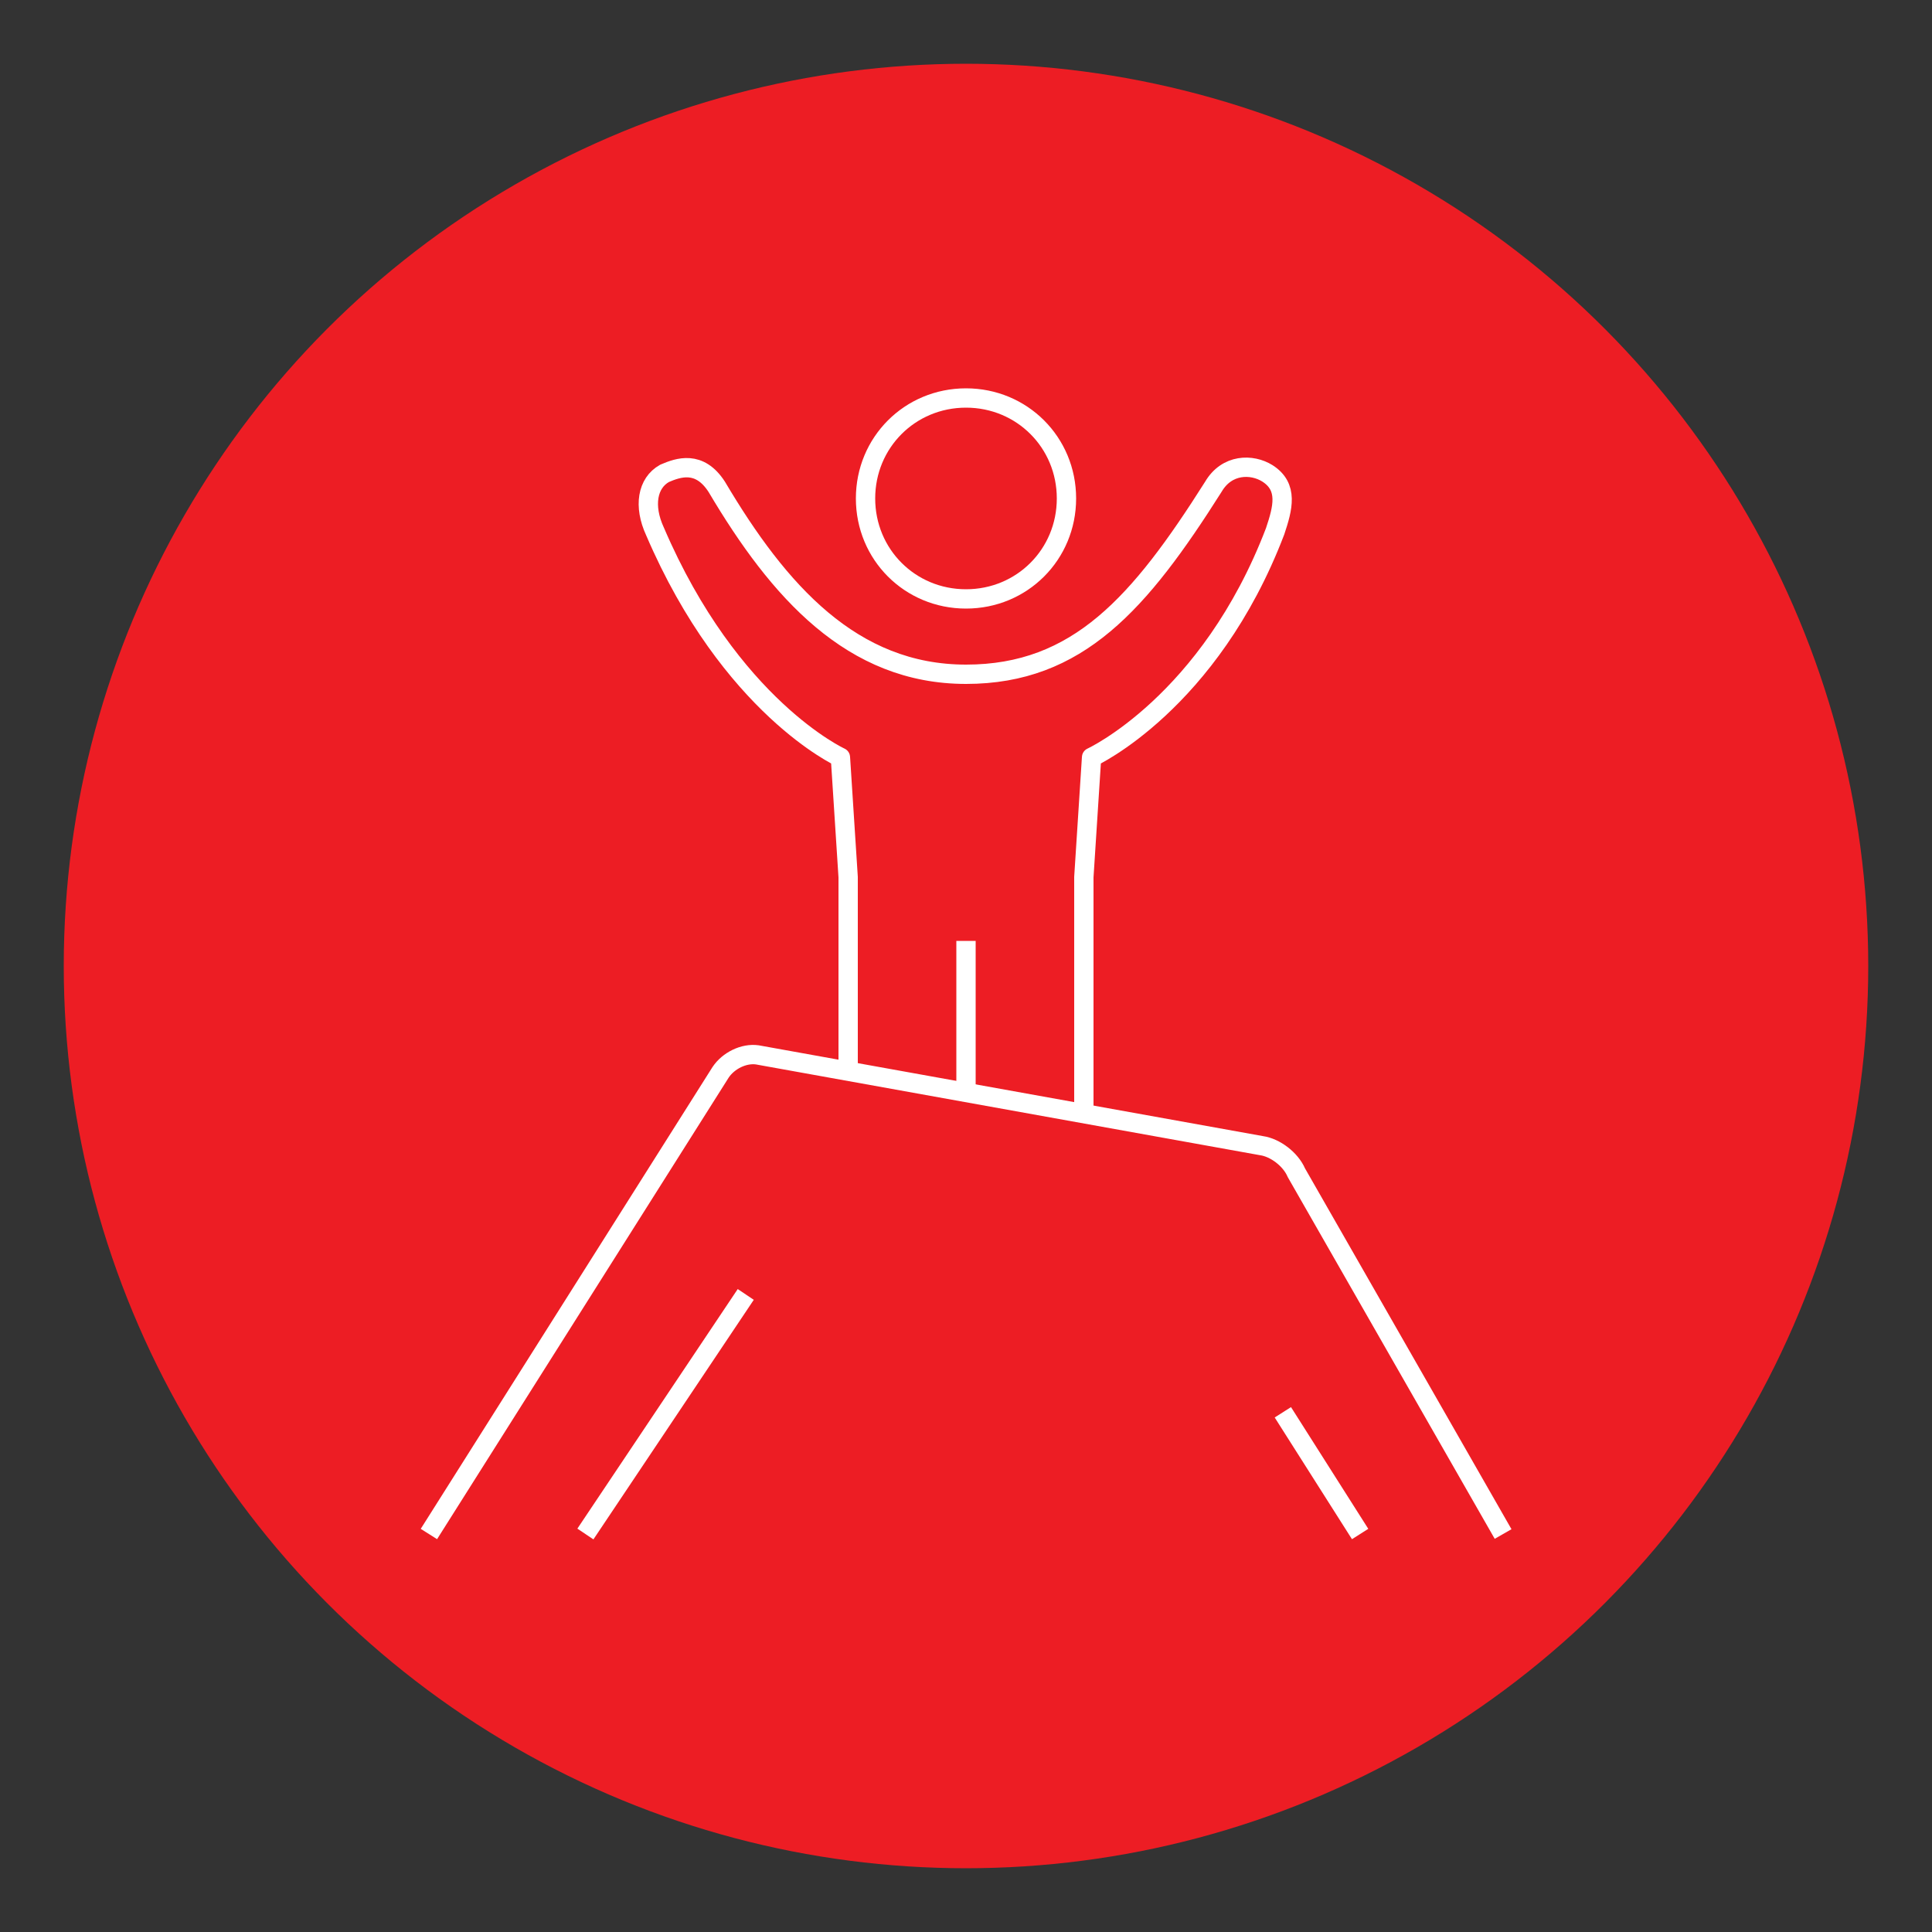 <?xml version="1.0" encoding="UTF-8"?> <!-- Generator: Adobe Illustrator 25.4.1, SVG Export Plug-In . SVG Version: 6.00 Build 0) --> <svg xmlns="http://www.w3.org/2000/svg" xmlns:xlink="http://www.w3.org/1999/xlink" version="1.1" id="Layer_1" x="0px" y="0px" viewBox="0 0 100 100" style="enable-background:new 0 0 100 100;" xml:space="preserve"><rect x="0" y="0" width="100" height="100" fill="#333333" stroke="none"/> <style type="text/css"> .st0{fill:#ED1D24;} .st1{fill:none;stroke:#FFFFFF;stroke-linejoin:round;stroke-miterlimit:10;} </style> <circle class="st0" cx="50" cy="50" r="46.7"></circle> <g> <path class="st1" d="M50,31c2.9,0,5.2-2.3,5.2-5.2c0-2.9-2.3-5.2-5.2-5.2c-2.9,0-5.2,2.3-5.2,5.2C44.8,28.7,47.1,31,50,31z"></path> <path class="st1" d="M56.1,57.6V45.4l0.4-6.2c0,0,6.1-2.8,9.5-11.7c0.4-1.2,0.7-2.3-0.4-3c-0.8-0.5-2.1-0.5-2.8,0.7 c-3.8,6-7,9.7-12.8,9.7c-5.9,0-9.7-4.3-12.9-9.7c-0.9-1.4-2-1-2.7-0.7c-0.9,0.5-1.1,1.7-0.5,3c3.9,9.1,9.6,11.7,9.6,11.7l0.4,6.2 v10"></path> <line class="st1" x1="30.3" y1="79.4" x2="38.6" y2="67"></line> <path class="st1" d="M77.8,79.4L67.1,60.7c-0.3-0.7-1.1-1.3-1.8-1.4l-26.1-4.7c-0.7-0.1-1.5,0.3-1.9,0.9L22.2,79.4"></path> <line class="st1" x1="66.4" y1="73.1" x2="70.4" y2="79.4"></line> <line class="st1" x1="50" y1="56.5" x2="50" y2="48.7"></line> </g> </svg> 